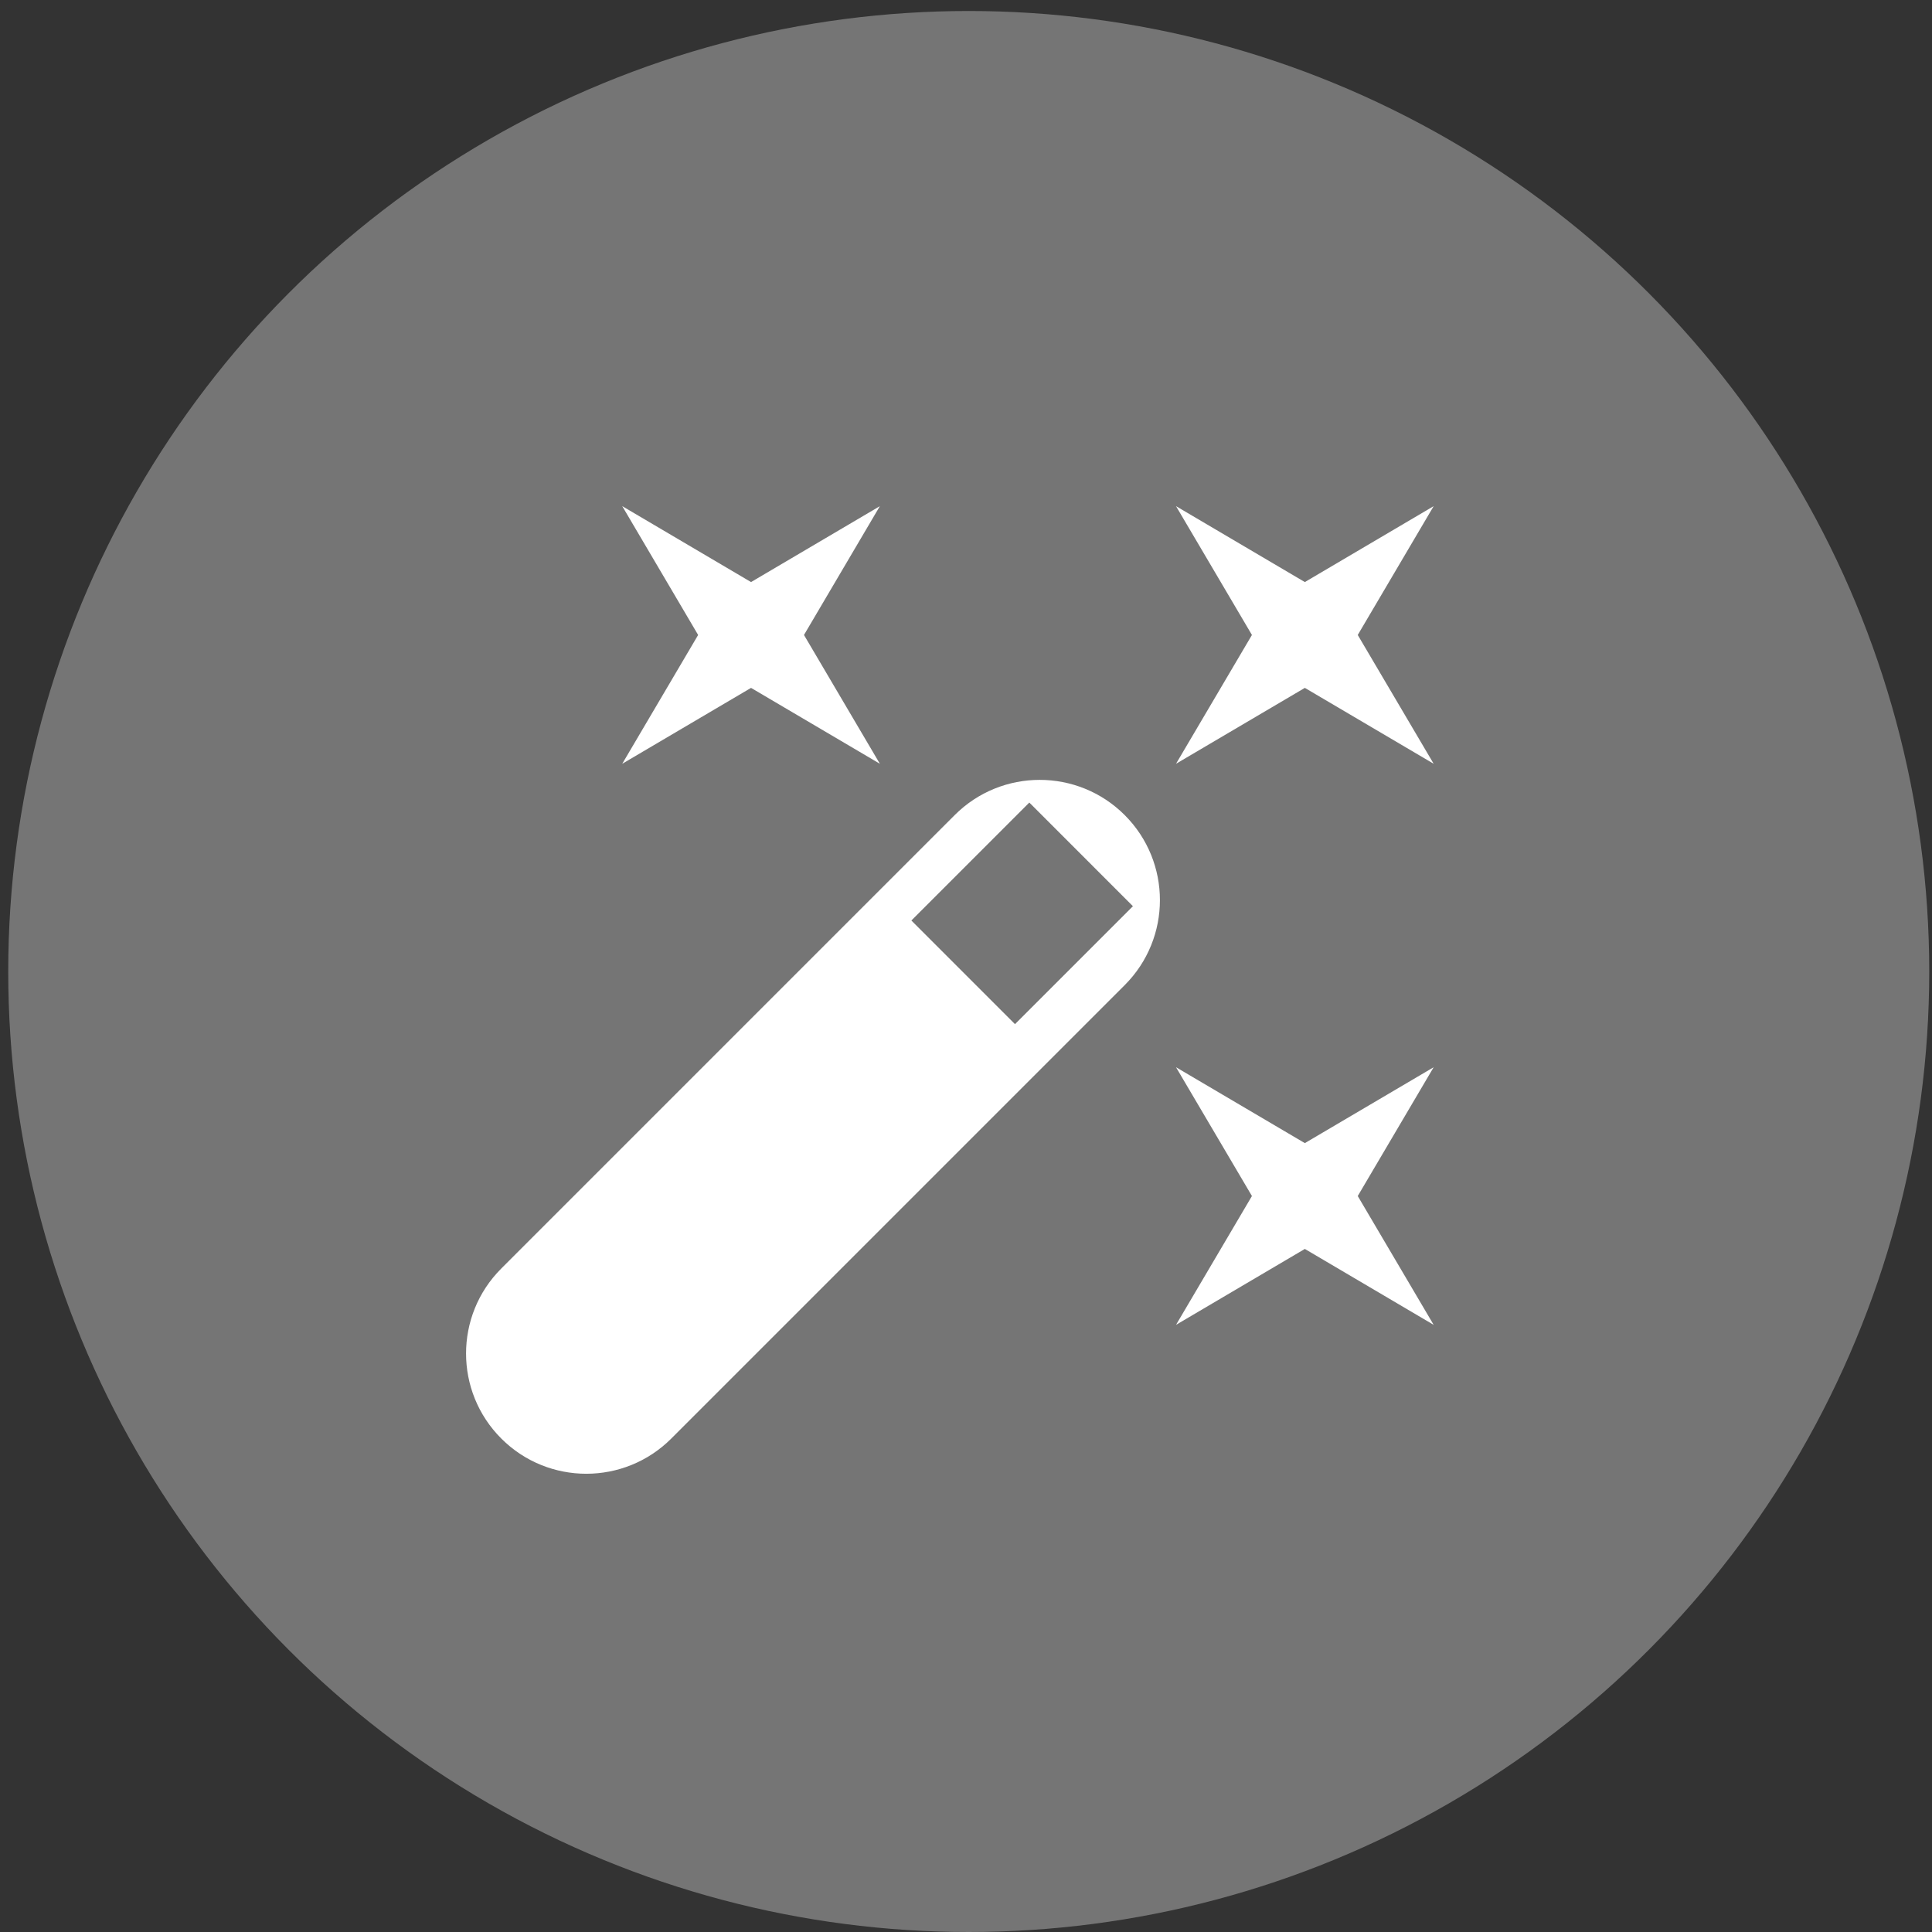 <?xml version="1.0"?>

<svg width="65" height="65" viewBox="0 0 65 65" version="1.1" xmlns="http://www.w3.org/2000/svg" xmlns:xlink="http://www.w3.org/1999/xlink"><rect x="0" y="0" width="65" height="65" fill="#333333" stroke="none"/>  <title>predictions</title> <desc>Created with Sketch.</desc> <defs></defs> <g id="Stability---Grow" stroke="none" stroke-width="1" fill="none" fill-rule="evenodd"> <g id="Firebase-Develop-Copy" transform="translate(-748, -94)"> <g id="Group-4" transform="translate(748, 94)"> <g id="predictions"> <circle id="Oval" fill="#757575" fill-rule="nonzero" cx="32.592" cy="32.685" r="32.315"></circle> <g id="Group-3" stroke-width="1" fill-rule="evenodd" transform="translate(14.727, 15.234)" fill="#FFFFFF"> <path d="M2.138,27.444 L17.392,12.189 C18.972,10.609 21.533,10.609 23.113,12.189 C24.692,13.769 24.692,16.33 23.113,17.909 L7.858,33.164 C6.279,34.744 3.717,34.744 2.138,33.164 L2.138,33.164 L2.138,33.164 C0.558,31.584 0.558,29.023 2.138,27.444 L2.138,27.444 Z M23.389,15.254 L19.903,11.767 L15.935,15.735 L19.421,19.222 L23.389,15.254 Z" id="Combined-Shape"></path> <polygon id="Star" points="10.541 7.909 6.208 10.462 8.761 6.129 6.208 1.795 10.541 4.349 14.875 1.795 12.322 6.129 14.875 10.462"></polygon> <polygon id="Star" points="29.173 7.909 24.839 10.462 27.393 6.129 24.839 1.795 29.173 4.349 33.507 1.795 30.953 6.129 33.507 10.462"></polygon> <polygon id="Star" points="29.173 26.785 24.839 29.339 27.393 25.005 24.839 20.672 29.173 23.225 33.507 20.672 30.953 25.005 33.507 29.339"></polygon> </g> </g> </g> </g> </g>
</svg>